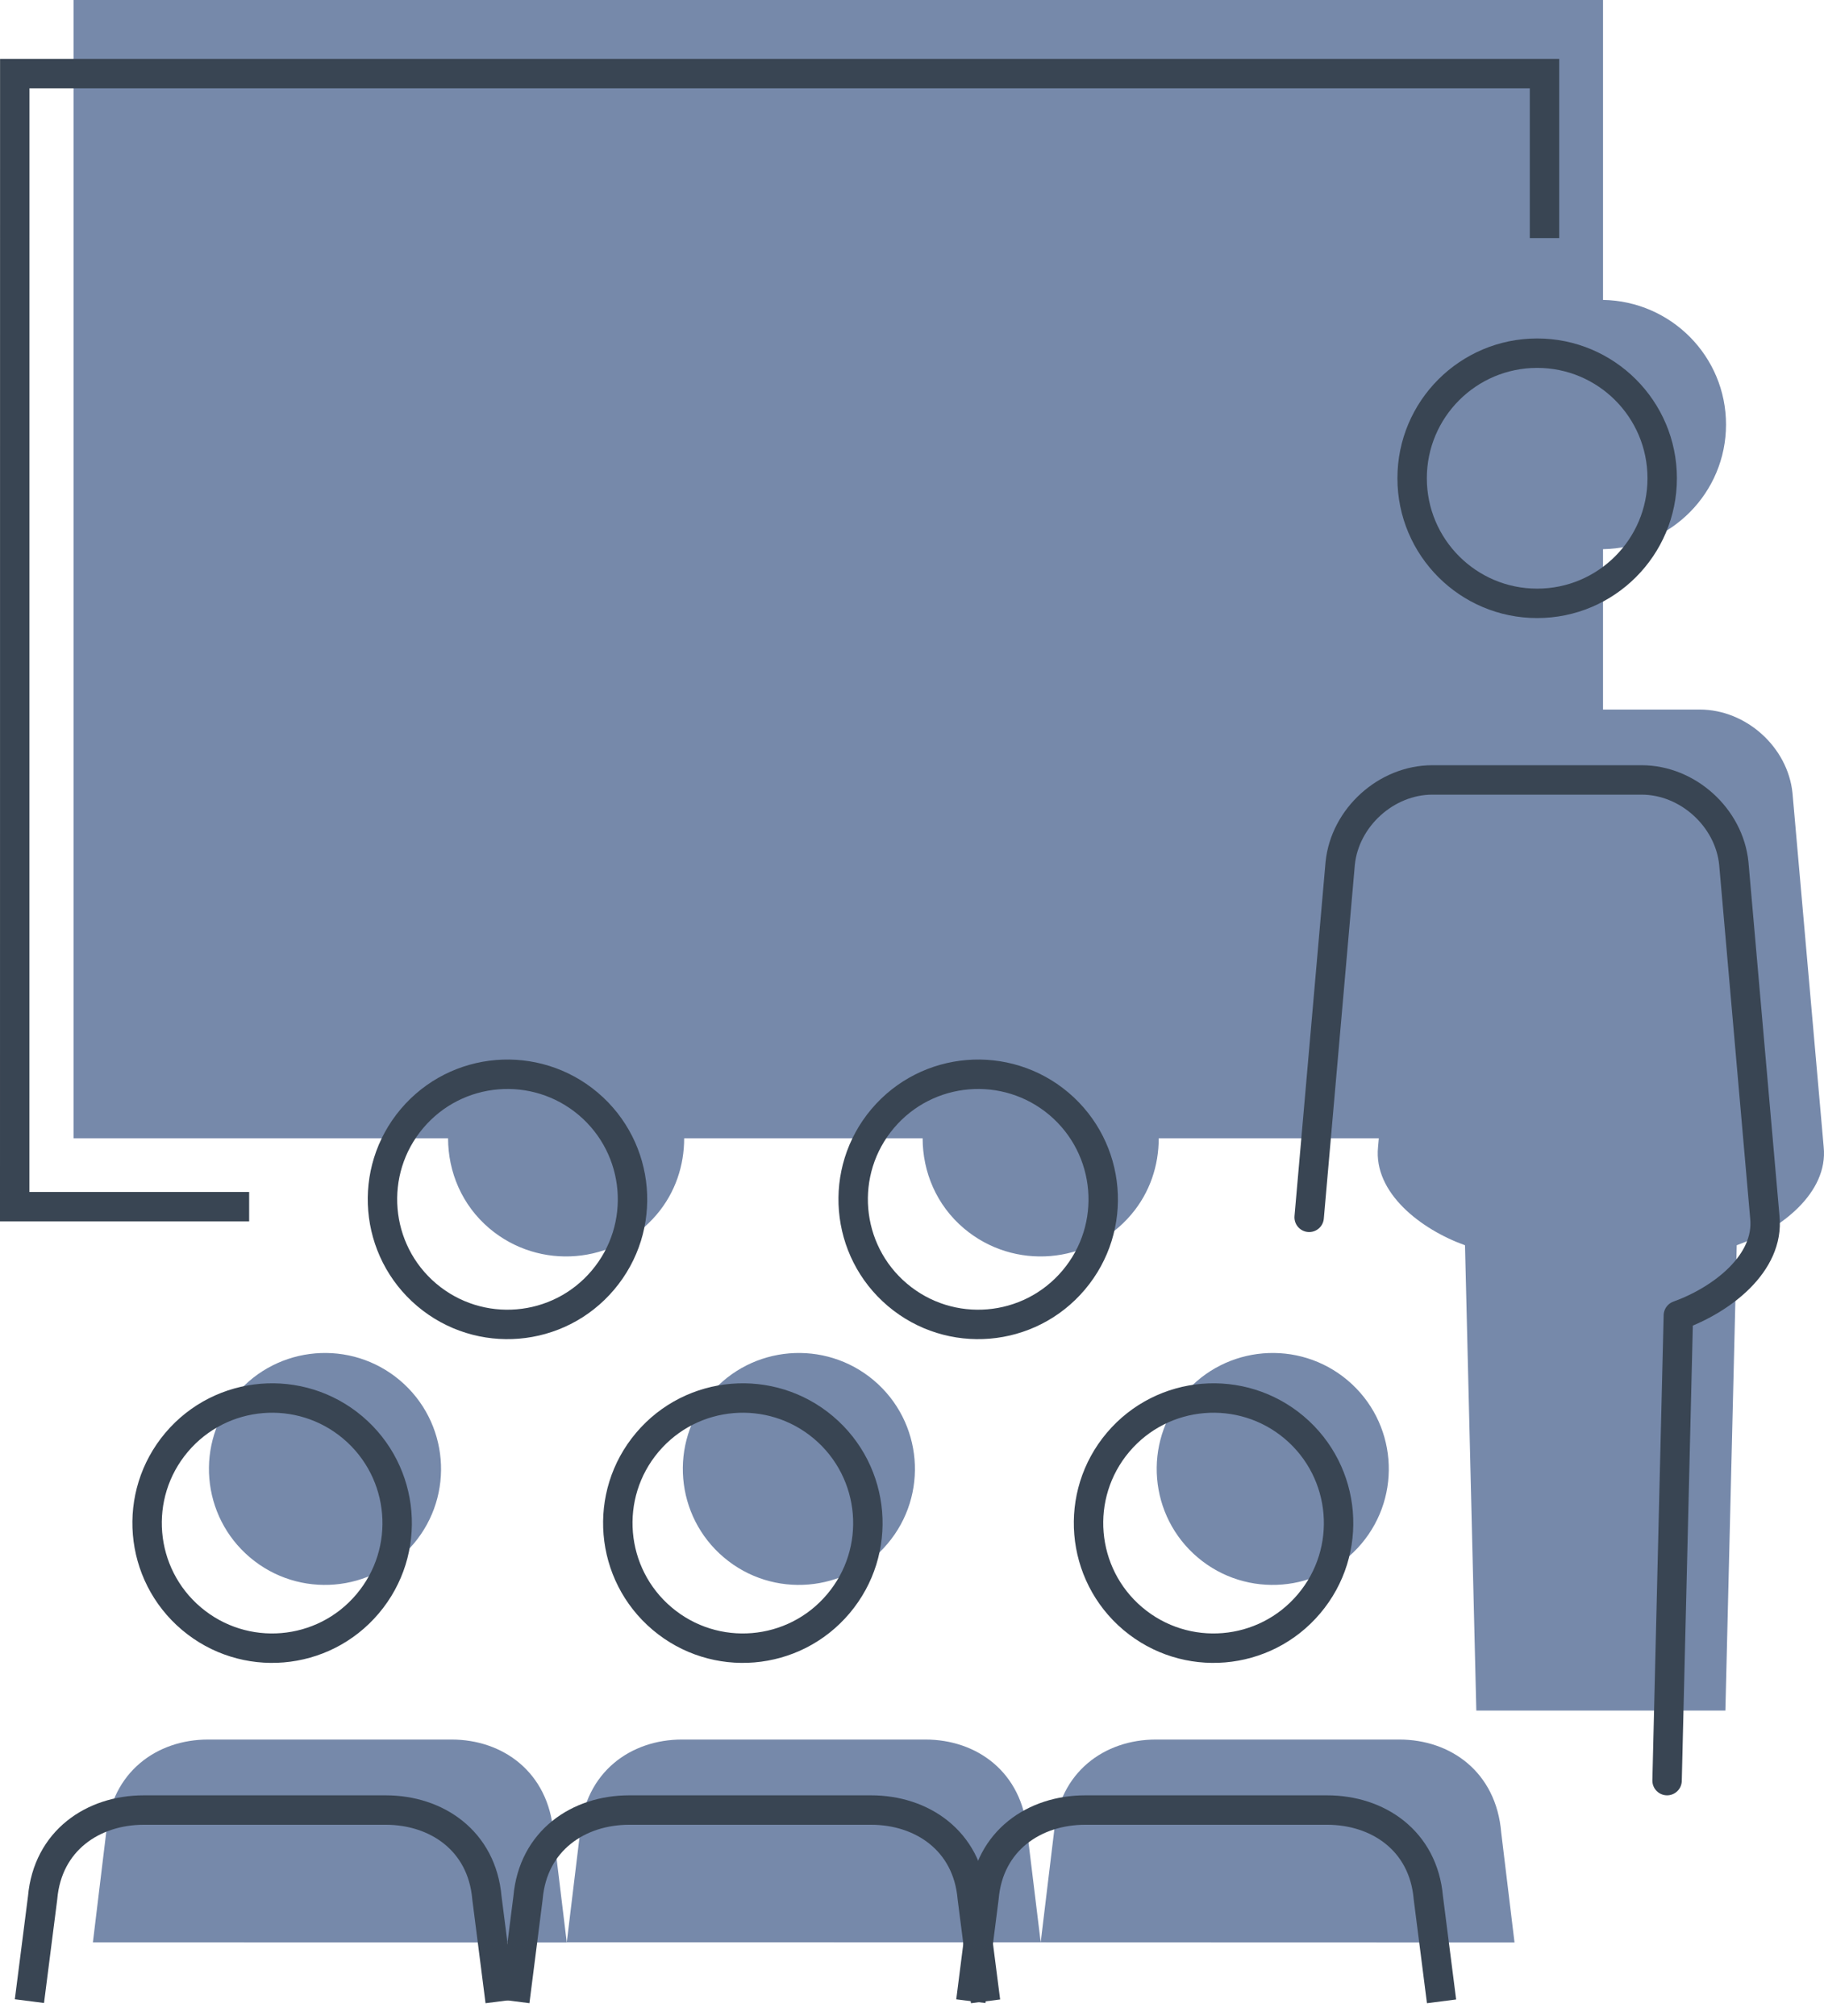 <svg xmlns="http://www.w3.org/2000/svg" xmlns:xlink="http://www.w3.org/1999/xlink" width="124px" height="137px" viewBox="0 0 124 137"><title>Group 24</title><g id="Layout" stroke="none" stroke-width="1" fill="none" fill-rule="evenodd"><g id="bkp-Website-Produkt" transform="translate(-241, -6455)"><g id="Group-24" transform="translate(242, 6455)"><g id="Group-13" transform="translate(4, 0)" fill="#7689AA"><path d="M97.056,124.529 C96.715,120.398 93.597,118.209 90.135,118.209 L73.572,118.209 C70.112,118.209 66.989,120.398 66.651,124.529 L65.749,131.988 L64.839,124.529 C64.501,120.398 61.38,118.209 57.92,118.209 L41.355,118.209 C37.896,118.209 34.774,120.398 34.435,124.529 L33.532,131.981 L33.53,131.981 L33.532,131.985 L57.154,131.988 L97.961,132 L97.056,124.529 Z" id="Fill-1"></path><path d="M25.704,118.209 L9.138,118.209 C5.679,118.209 2.558,120.401 2.218,124.538 L1.315,131.991 L33.53,132 L32.625,124.538 C32.284,120.401 29.163,118.209 25.704,118.209" id="Fill-3"></path><path d="M23.117,104.911 C25.934,101.586 25.513,96.614 22.188,93.802 C18.866,90.997 13.886,91.406 11.069,94.73 C8.256,98.054 8.674,103.029 11.998,105.838 C15.326,108.649 20.303,108.232 23.117,104.911" id="Fill-5"></path><path d="M55.331,104.911 C58.148,101.586 57.731,96.614 54.404,93.802 C51.08,90.997 46.099,91.406 43.284,94.73 C40.472,98.054 40.889,103.029 44.214,105.838 C47.542,108.649 52.52,108.232 55.331,104.911" id="Fill-7"></path><path d="M87.547,104.911 C90.363,101.586 89.946,96.614 86.619,93.802 C83.296,90.997 78.315,91.406 75.5,94.73 C72.687,98.054 73.105,103.029 76.427,105.838 C79.755,108.649 84.733,108.232 87.547,104.911" id="Fill-9"></path><path d="M116.858,53.893 C116.542,50.772 113.706,48.217 110.559,48.217 L104.241,48.217 L103.977,48.217 L103.977,37.319 C108.605,37.241 112.339,33.484 112.339,28.849 C112.339,24.217 108.605,20.459 103.977,20.381 L103.977,0 L0,0 L0,77.353 L25.461,77.353 C25.463,79.631 26.397,81.896 28.279,83.483 C31.679,86.346 36.765,85.921 39.64,82.537 C40.922,81.028 41.512,79.186 41.511,77.353 L57.723,77.353 C57.724,79.631 58.657,81.896 60.54,83.483 C63.941,86.346 69.026,85.921 71.901,82.537 C73.184,81.028 73.773,79.186 73.773,77.353 L88.735,77.353 L88.682,77.95 C88.369,81.07 91.611,83.55 94.594,84.62 L95.364,116.239 L103.419,116.239 L104.241,116.239 L112.296,116.239 L113.067,84.62 C116.049,83.55 119.292,81.07 118.979,77.95 L116.858,53.893 Z" id="Fill-11"></path></g><polyline id="Stroke-1" stroke="#394553" stroke-width="2" points="15.938 82 0 82 0.004 5 104 5 104 16.179"></polyline><path d="M59.008,76.009 C55.979,79.595 56.428,84.961 60.009,87.99 C63.595,91.021 68.956,90.574 71.988,86.99 C75.023,83.404 74.571,78.043 70.99,75.009 C67.407,71.983 62.043,72.423 59.008,76.009 Z" id="Stroke-3" stroke="#394553" stroke-width="2" stroke-linecap="round" stroke-linejoin="round"></path><path d="M27.009,76.009 C23.978,79.595 24.43,84.961 28.008,87.99 C31.594,91.021 36.958,90.574 39.987,86.99 C43.023,83.404 42.573,78.043 38.99,75.009 C35.406,71.983 30.042,72.423 27.009,76.009 Z" id="Stroke-5" stroke="#394553" stroke-width="2" stroke-linecap="round" stroke-linejoin="round"></path><path d="M33,136 L32.101,128.965 C31.763,125.066 28.661,123 25.226,123 L8.771,123 C5.336,123 2.237,125.066 1.897,128.965 L1,135.985" id="Stroke-7" stroke="#394553" stroke-width="2" stroke-linejoin="round"></path><path d="M11.008,98.009 C7.977,101.595 8.429,106.961 12.01,109.99 C15.596,113.021 20.959,112.574 23.988,108.99 C27.024,105.404 26.572,100.041 22.988,97.009 C19.407,93.983 14.044,94.423 11.008,98.009 Z" id="Stroke-9" stroke="#394553" stroke-width="2" stroke-linecap="round" stroke-linejoin="round"></path><path d="M66,136 L65.096,128.961 C64.761,125.066 61.659,123 58.223,123 L41.771,123 C38.336,123 35.235,125.066 34.897,128.961 L34,135.998" id="Stroke-11" stroke="#394553" stroke-width="2" stroke-linejoin="round"></path><path d="M43.009,98.009 C39.977,101.595 40.429,106.961 44.011,109.99 C47.596,113.021 52.958,112.574 55.987,108.99 C59.023,105.404 58.573,100.041 54.989,97.009 C51.406,93.983 46.042,94.423 43.009,98.009 Z" id="Stroke-13" stroke="#394553" stroke-width="2" stroke-linecap="round" stroke-linejoin="round"></path><path d="M97,136 L96.101,128.958 C95.763,125.064 92.663,123 89.225,123 L72.77,123 C69.335,123 66.233,125.064 65.895,128.958 L65,135.989" id="Stroke-15" stroke="#394553" stroke-width="2" stroke-linejoin="round"></path><path d="M75.009,98.009 C71.978,101.595 72.43,106.961 76.008,109.99 C79.594,113.021 84.958,112.574 87.987,108.99 C91.023,105.404 90.573,100.041 86.99,97.009 C83.406,93.983 78.042,94.423 75.009,98.009 Z" id="Stroke-17" stroke="#394553" stroke-width="2" stroke-linecap="round" stroke-linejoin="round"></path><path d="M112.332,121 L113.099,89.391 C116.064,88.322 119.291,85.843 118.979,82.723 L116.869,58.674 C116.557,55.554 113.734,53 110.604,53 L96.373,53 C93.243,53 90.422,55.554 90.11,58.674 L88,82.723" id="Stroke-19" stroke="#394553" stroke-width="2" stroke-linecap="round" stroke-linejoin="round"></path><path d="M112,32.499 C112,37.195 108.192,41 103.501,41 C98.806,41 95,37.195 95,32.499 C95,27.805 98.806,24 103.501,24 C108.192,24 112,27.805 112,32.499 Z" id="Stroke-21" stroke="#394553" stroke-width="2"></path></g></g></g></svg>